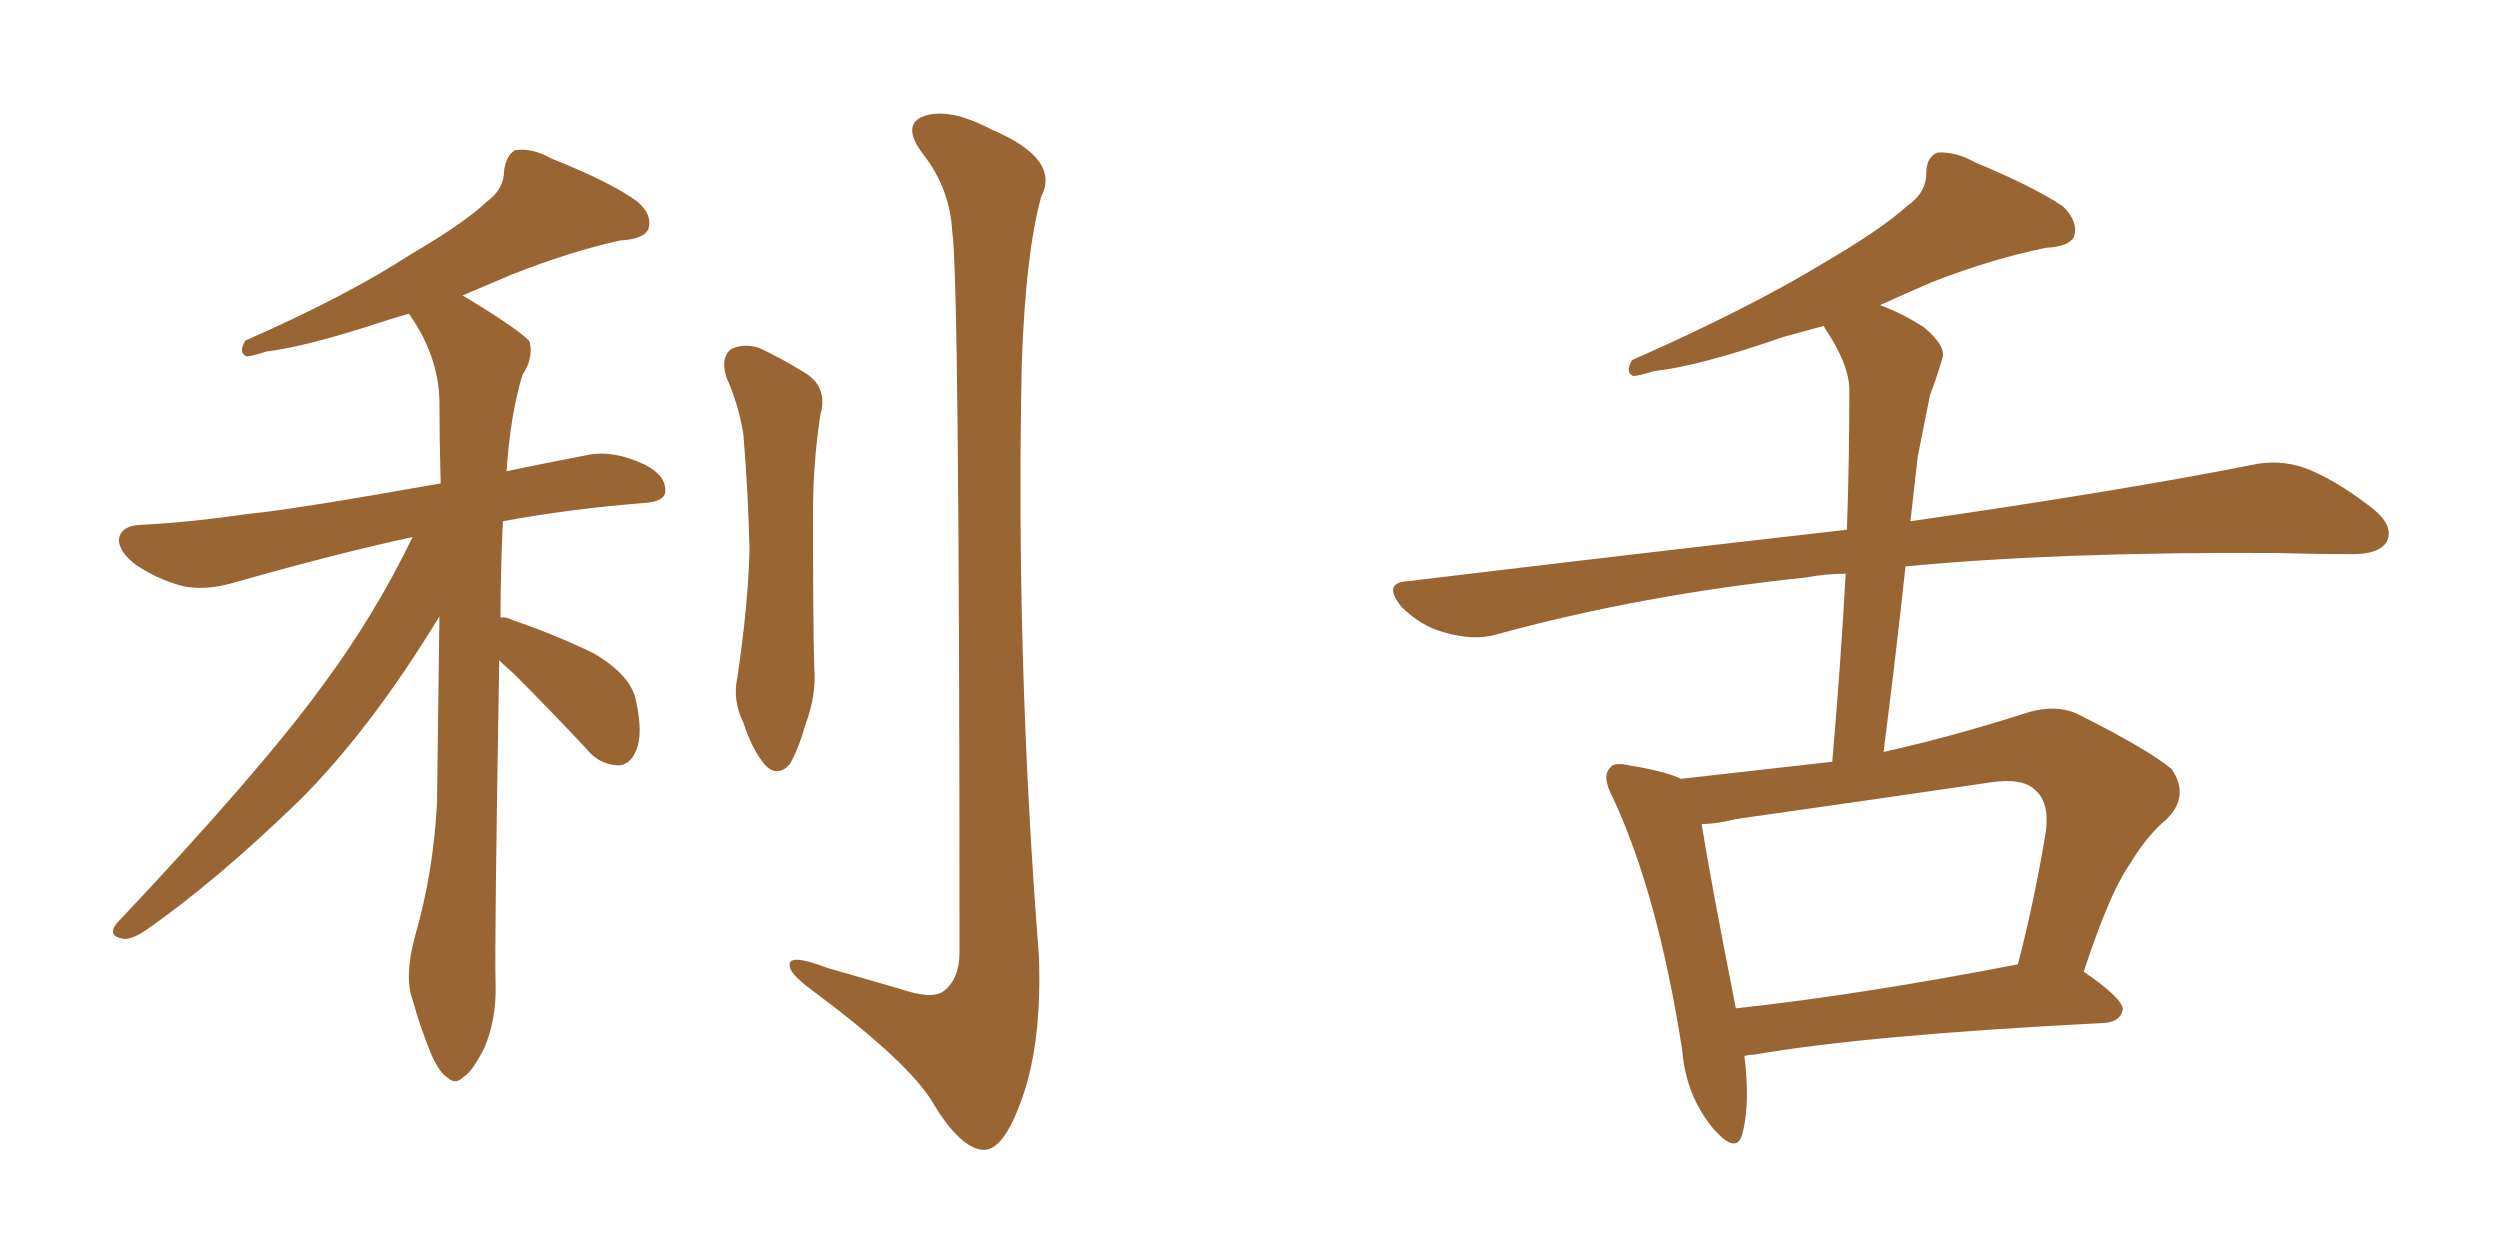<svg xmlns="http://www.w3.org/2000/svg" xmlns:xlink="http://www.w3.org/1999/xlink" width="300" height="150"><path fill="#996633" padding="10" d="M59.91 79.25L59.91 79.25Q59.33 113.38 59.47 117.92L59.47 117.92Q59.62 122.17 58.15 125.68L58.15 125.68Q56.69 128.61 55.66 129.20L55.66 129.20Q54.64 130.22 53.76 129.35L53.76 129.35Q52.73 128.76 51.71 126.42L51.71 126.42Q50.39 123.19 49.51 119.97L49.51 119.97Q48.49 117.19 49.80 112.35L49.80 112.35Q52.00 104.74 52.44 96.39L52.44 96.39Q52.59 84.67 52.73 73.97L52.73 73.97Q44.53 87.45 36.04 95.95L36.04 95.95Q25.78 105.91 17.29 111.77L17.29 111.77Q15.67 112.79 14.79 112.65L14.79 112.65Q12.89 112.35 13.92 110.89L13.92 110.89Q31.20 92.58 38.67 82.32L38.67 82.32Q44.97 73.83 49.51 64.45L49.51 64.45Q40.58 66.36 27.69 70.02L27.69 70.02Q24.46 70.90 21.83 70.31L21.83 70.31Q18.60 69.43 15.97 67.53L15.97 67.53Q13.92 65.77 14.36 64.31L14.36 64.31Q14.79 63.13 16.70 62.99L16.70 62.99Q22.71 62.70 29.74 61.67L29.74 61.67Q34.72 61.23 52.88 58.01L52.88 58.01Q52.73 52.59 52.73 48.05L52.73 48.05Q52.59 42.63 49.07 37.65L49.07 37.65Q47.46 38.09 45.70 38.67L45.70 38.67Q36.77 41.60 31.93 42.19L31.93 42.19Q30.18 42.77 29.59 42.77L29.59 42.77Q28.56 42.33 29.44 40.87L29.44 40.87Q41.75 35.45 49.37 30.47L49.37 30.47Q55.66 26.81 58.45 24.17L58.45 24.17Q60.50 22.71 60.50 20.36L60.50 20.36Q60.79 18.60 61.82 18.02L61.82 18.02Q63.87 17.72 66.21 19.04L66.21 19.04Q73.24 21.83 76.46 24.17L76.46 24.17Q78.37 25.78 77.78 27.54L77.78 27.54Q77.20 28.71 74.41 28.86L74.41 28.86Q68.41 30.18 61.38 32.96L61.38 32.96Q58.59 34.13 55.52 35.45L55.52 35.45Q62.55 39.70 63.57 41.02L63.57 41.02Q64.01 43.07 62.70 44.97L62.70 44.97Q61.23 49.80 60.79 56.54L60.79 56.54Q65.04 55.66 70.31 54.64L70.31 54.64Q73.54 53.91 77.49 55.81L77.49 55.81Q79.98 57.13 79.83 59.03L79.83 59.03Q79.69 60.21 77.34 60.35L77.34 60.35Q68.26 61.08 60.35 62.55L60.35 62.55Q60.06 68.70 60.06 74.12L60.06 74.12Q60.64 73.97 61.52 74.41L61.52 74.41Q66.65 76.17 71.19 78.37L71.19 78.37Q75.73 81.01 76.32 84.08L76.32 84.08Q77.20 88.18 76.32 90.09L76.32 90.09Q75.59 91.85 74.12 91.85L74.12 91.85Q71.78 91.70 70.31 89.79L70.31 89.79Q65.77 84.96 61.67 80.86L61.67 80.86Q60.50 79.83 59.91 79.25ZM87.16 45.26L87.16 45.26Q86.43 42.92 87.74 41.89L87.74 41.89Q89.21 41.16 91.11 41.75L91.11 41.75Q93.90 43.07 96.24 44.53L96.24 44.53Q99.46 46.29 98.44 49.80L98.44 49.80Q97.56 55.66 97.56 61.38L97.56 61.38Q97.56 75.15 97.71 79.98L97.71 79.98Q98.00 83.35 96.68 86.87L96.68 86.87Q95.80 89.94 94.78 91.70L94.78 91.70Q93.31 93.31 91.85 91.85L91.85 91.85Q90.23 89.94 89.21 86.72L89.21 86.72Q87.89 84.08 88.48 81.30L88.48 81.30Q89.79 72.51 89.94 65.92L89.94 65.92Q89.79 59.33 89.21 52.15L89.21 52.15Q88.62 48.49 87.16 45.26ZM114.26 27.69L114.26 27.69L114.26 27.69Q113.96 22.56 110.74 18.46L110.74 18.46Q108.11 14.94 110.89 13.92L110.89 13.92Q113.96 12.89 118.95 15.53L118.95 15.53Q127.29 19.04 124.95 23.58L124.95 23.58Q123.05 30.47 122.61 43.80L122.61 43.80Q121.88 79.25 124.66 114.55L124.66 114.55Q125.10 125.68 122.31 132.71L122.31 132.71Q120.26 138.13 117.92 137.99L117.92 137.99Q115.14 137.70 111.91 132.28L111.91 132.28Q109.13 127.59 98.00 119.24L98.00 119.24Q94.92 117.04 94.78 116.02L94.78 116.02Q94.34 114.26 99.32 116.16L99.32 116.16Q103.42 117.33 107.96 118.65L107.96 118.65Q111.77 119.97 113.23 118.95L113.23 118.95Q115.14 117.48 115.14 114.26L115.14 114.26Q115.14 33.11 114.26 27.69ZM209.33 126.71L209.33 126.71Q210.06 132.71 209.03 136.23L209.03 136.23Q208.30 138.57 205.52 135.35L205.52 135.35Q202.29 131.40 201.86 125.98L201.86 125.98Q198.93 107.23 193.51 95.65L193.51 95.65Q192.19 93.16 193.21 92.14L193.21 92.14Q193.65 91.41 195.56 91.85L195.56 91.85Q199.95 92.58 201.71 93.46L201.71 93.46Q210.94 92.43 219.87 91.41L219.87 91.41Q220.90 79.54 221.48 68.85L221.48 68.85Q218.99 68.85 216.80 69.29L216.80 69.29Q197.02 71.34 179.44 76.17L179.44 76.17Q176.81 76.90 173.29 75.88L173.29 75.88Q170.51 75.15 168.16 72.80L168.16 72.80Q165.82 69.87 169.04 69.73L169.04 69.73Q197.02 66.36 221.63 63.57L221.63 63.57Q221.92 55.08 221.92 47.17L221.92 47.17Q222.07 43.95 218.99 39.40L218.99 39.40Q218.85 39.11 218.85 39.11L218.85 39.11Q216.21 39.84 214.01 40.43L214.01 40.43Q203.91 43.95 198.49 44.53L198.49 44.53Q196.58 45.12 196.00 45.12L196.00 45.12Q194.97 44.68 195.85 43.21L195.85 43.21Q209.77 37.06 218.70 31.64L218.70 31.64Q225.73 27.54 228.81 24.76L228.81 24.76Q231.15 23.14 231.15 20.80L231.15 20.80Q231.15 18.90 232.47 18.31L232.47 18.31Q234.67 18.16 237.01 19.48L237.01 19.48Q244.04 22.41 247.56 24.76L247.56 24.76Q249.46 26.66 248.88 28.42L248.88 28.42Q248.29 29.59 245.51 29.74L245.51 29.74Q239.06 31.05 231.88 33.84L231.88 33.84Q228.81 35.16 225.59 36.62L225.59 36.62Q228.08 37.50 230.86 39.26L230.86 39.26Q233.64 41.60 233.06 43.07L233.06 43.07Q232.47 45.12 231.59 47.46L231.59 47.46Q231.01 50.39 230.13 54.79L230.13 54.79Q229.69 58.59 229.25 62.55L229.25 62.55Q254.59 58.89 270.12 55.81L270.12 55.81Q273.34 55.08 276.42 56.10L276.42 56.10Q280.08 57.42 284.62 60.94L284.62 60.94Q287.40 63.13 286.38 65.04L286.38 65.04Q285.50 66.50 282.28 66.50L282.28 66.50Q278.03 66.50 273.19 66.36L273.19 66.36Q247.12 66.21 228.66 67.97L228.66 67.97Q227.49 78.81 226.03 90.23L226.03 90.23Q233.94 88.48 242.72 85.69L242.72 85.69Q246.53 84.38 249.32 85.69L249.32 85.69Q257.81 89.94 260.60 92.29L260.60 92.29Q262.79 95.51 260.01 98.29L260.01 98.29Q257.67 100.20 255.47 103.86L255.47 103.86Q253.13 107.23 250.05 116.60L250.05 116.60Q254.74 119.82 254.74 121.14L254.74 121.14Q254.44 122.61 252.54 122.75L252.54 122.75Q223.83 124.22 210.50 126.56L210.50 126.56Q209.91 126.56 209.33 126.71ZM208.30 121.00L208.30 121.00L208.30 121.00Q223.24 119.38 242.14 115.72L242.14 115.72Q244.04 108.54 245.51 99.76L245.51 99.76Q245.95 96.24 244.19 94.78L244.19 94.78Q242.72 93.31 238.77 93.90L238.77 93.90Q223.83 96.09 208.30 98.29L208.30 98.29Q206.10 98.88 204.20 98.88L204.20 98.88Q205.08 104.59 208.30 121.00Z"/></svg>